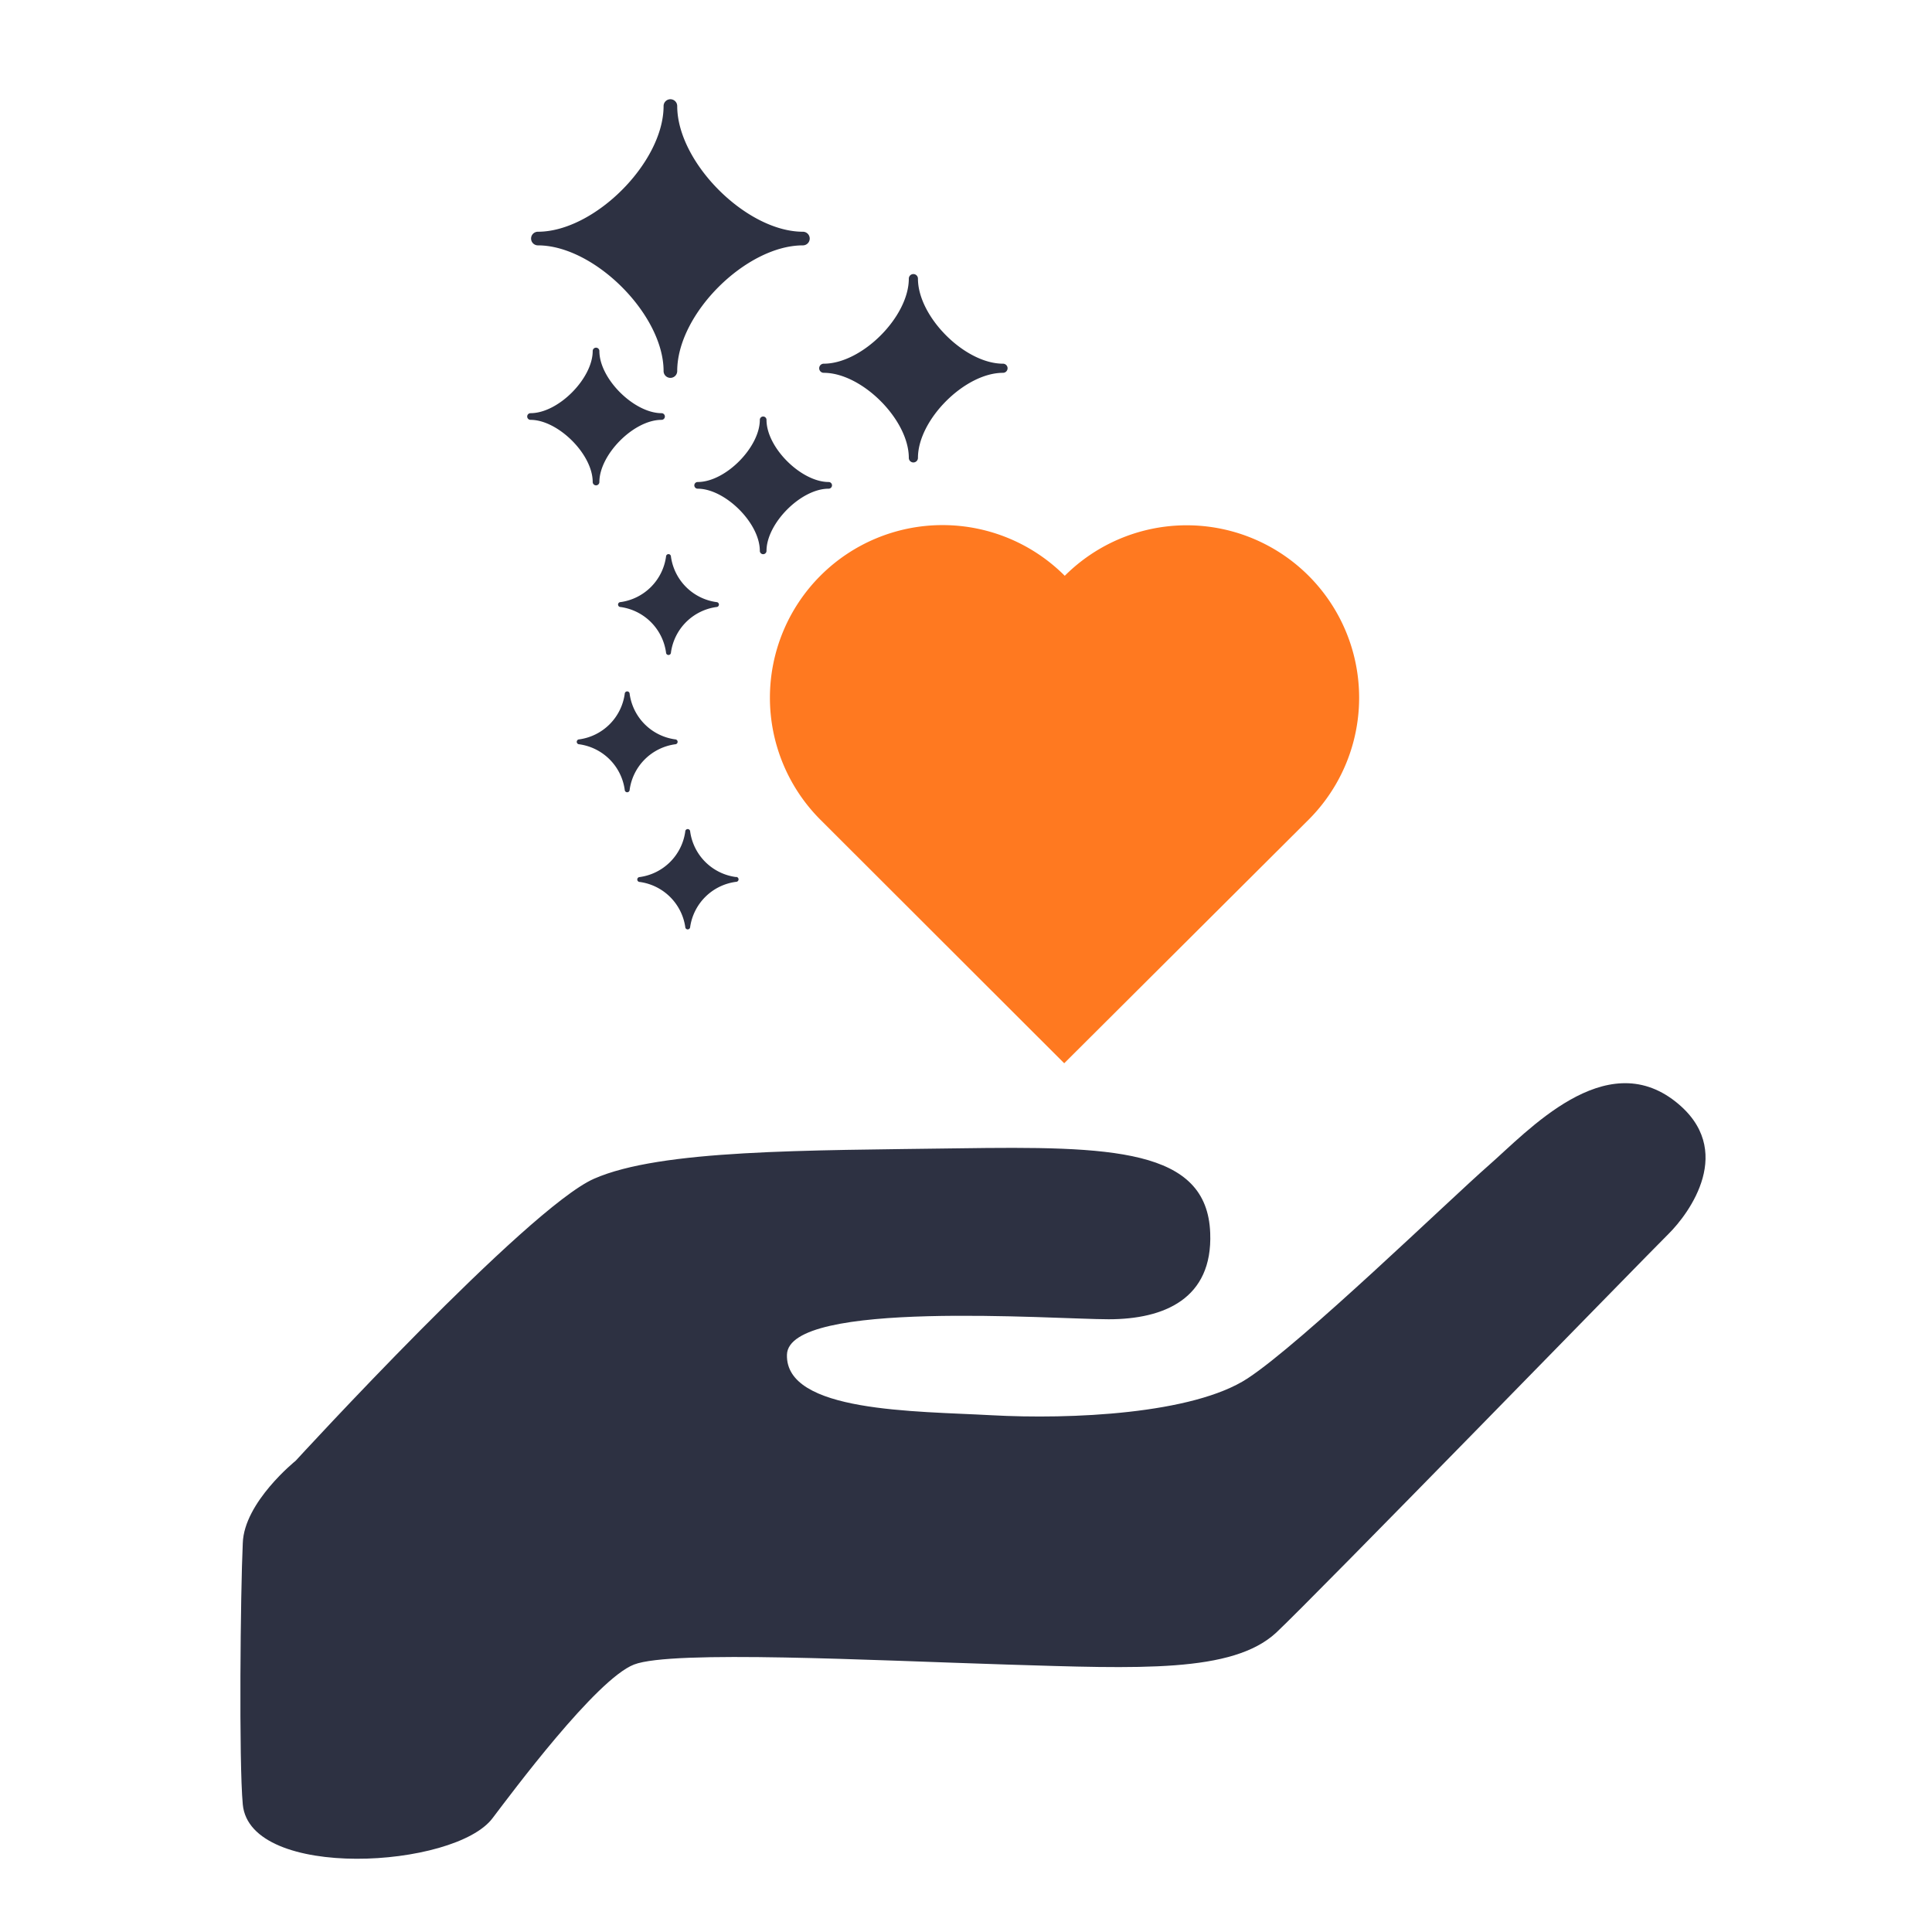 <?xml version="1.0" encoding="UTF-8"?> <svg xmlns="http://www.w3.org/2000/svg" id="Слой_1" data-name="Слой 1" viewBox="0 0 141.73 141.73"><defs><style>.cls-1{fill:#2d3142;}.cls-2{fill:#ff7920;}</style></defs><title>1</title><path class="cls-1" d="M58.9,17c-4.14,0-9.22-5.08-9.22-9.22a.49.49,0,0,0-1,0c0,4.14-5.08,9.22-9.22,9.22a.49.49,0,0,0,0,1c4.14,0,9.22,5.08,9.22,9.22a.49.49,0,0,0,1,0C49.68,23,54.76,18,58.9,18a.49.49,0,1,0,0-1Z"></path><path class="cls-1" d="M73.58,26.68c-2.8,0-6.24-3.44-6.24-6.24a.33.33,0,1,0-.67,0c0,2.8-3.44,6.24-6.24,6.24a.33.33,0,0,0,0,.67c2.8,0,6.24,3.44,6.24,6.24a.33.33,0,1,0,.67,0c0-2.8,3.44-6.24,6.24-6.24a.33.33,0,0,0,0-.67Z"></path><path class="cls-1" d="M60.79,35.36c-2,0-4.56-2.51-4.56-4.56a.24.24,0,0,0-.49,0c0,2-2.51,4.56-4.56,4.56a.24.24,0,1,0,0,.49c2,0,4.56,2.51,4.56,4.56a.24.24,0,0,0,.49,0c0-2,2.51-4.56,4.56-4.56a.24.24,0,1,0,0-.49Z"></path><path class="cls-1" d="M48.53,30.31c-2,0-4.56-2.51-4.56-4.56a.24.24,0,0,0-.49,0c0,2-2.51,4.56-4.56,4.56a.24.24,0,1,0,0,.49c2,0,4.56,2.51,4.56,4.56a.24.24,0,0,0,.49,0c0-2,2.51-4.56,4.56-4.56a.24.24,0,1,0,0-.49Z"></path><path class="cls-1" d="M52.56,44.17a3.91,3.91,0,0,1-3.34-3.34.18.18,0,1,0-.36,0,3.91,3.91,0,0,1-3.34,3.34.18.18,0,1,0,0,.36,3.91,3.91,0,0,1,3.34,3.34.18.18,0,1,0,.36,0,3.91,3.91,0,0,1,3.34-3.34.18.18,0,1,0,0-.36Z"></path><path class="cls-1" d="M49.53,54.24a3.91,3.91,0,0,1-3.34-3.34.18.18,0,1,0-.36,0,3.91,3.91,0,0,1-3.34,3.34.18.18,0,0,0,0,.36,3.91,3.91,0,0,1,3.34,3.34.18.18,0,0,0,.36,0,3.91,3.91,0,0,1,3.34-3.34.18.18,0,0,0,0-.36Z"></path><path class="cls-1" d="M54,64.34A3.91,3.91,0,0,1,50.63,61a.18.18,0,1,0-.36,0,3.91,3.91,0,0,1-3.34,3.34.18.18,0,1,0,0,.36A3.91,3.91,0,0,1,50.27,68a.18.18,0,1,0,.36,0A3.91,3.91,0,0,1,54,64.69a.18.18,0,0,0,0-.36Z"></path><path class="cls-1" d="M21.69,107.16s17-18.54,21.89-20.69,15.52-2.07,26.74-2.23,18.23,0,18.46,6.21c.19,4.84-3.4,6.33-7.45,6.33s-23.49-1.46-23.6,2.6c-.12,4.24,9.43,4.13,15,4.44,5.81.32,14.79-.08,18.79-2.7S106.34,88,109.21,85.49s8.52-8.76,13.7-4.68c4.48,3.53,1,8.21-.5,9.7-1.78,1.76-26,26.65-28.8,29.27-3.21,2.95-10,2.63-19.76,2.33s-24.56-1.08-27.34,0-9,9.46-10.37,11.26c-2.75,3.7-17.81,4.6-18.33-1-.29-3.09-.17-15.58,0-19.16C17.9,110.2,21.69,107.16,21.69,107.16Z"></path><path class="cls-2" d="M96,42.24a12.65,12.65,0,0,0-17.89,0h0A12.65,12.65,0,0,0,60.18,60.13L78.07,78h0L96,60.13A12.65,12.65,0,0,0,96,42.24Z"></path></svg> 